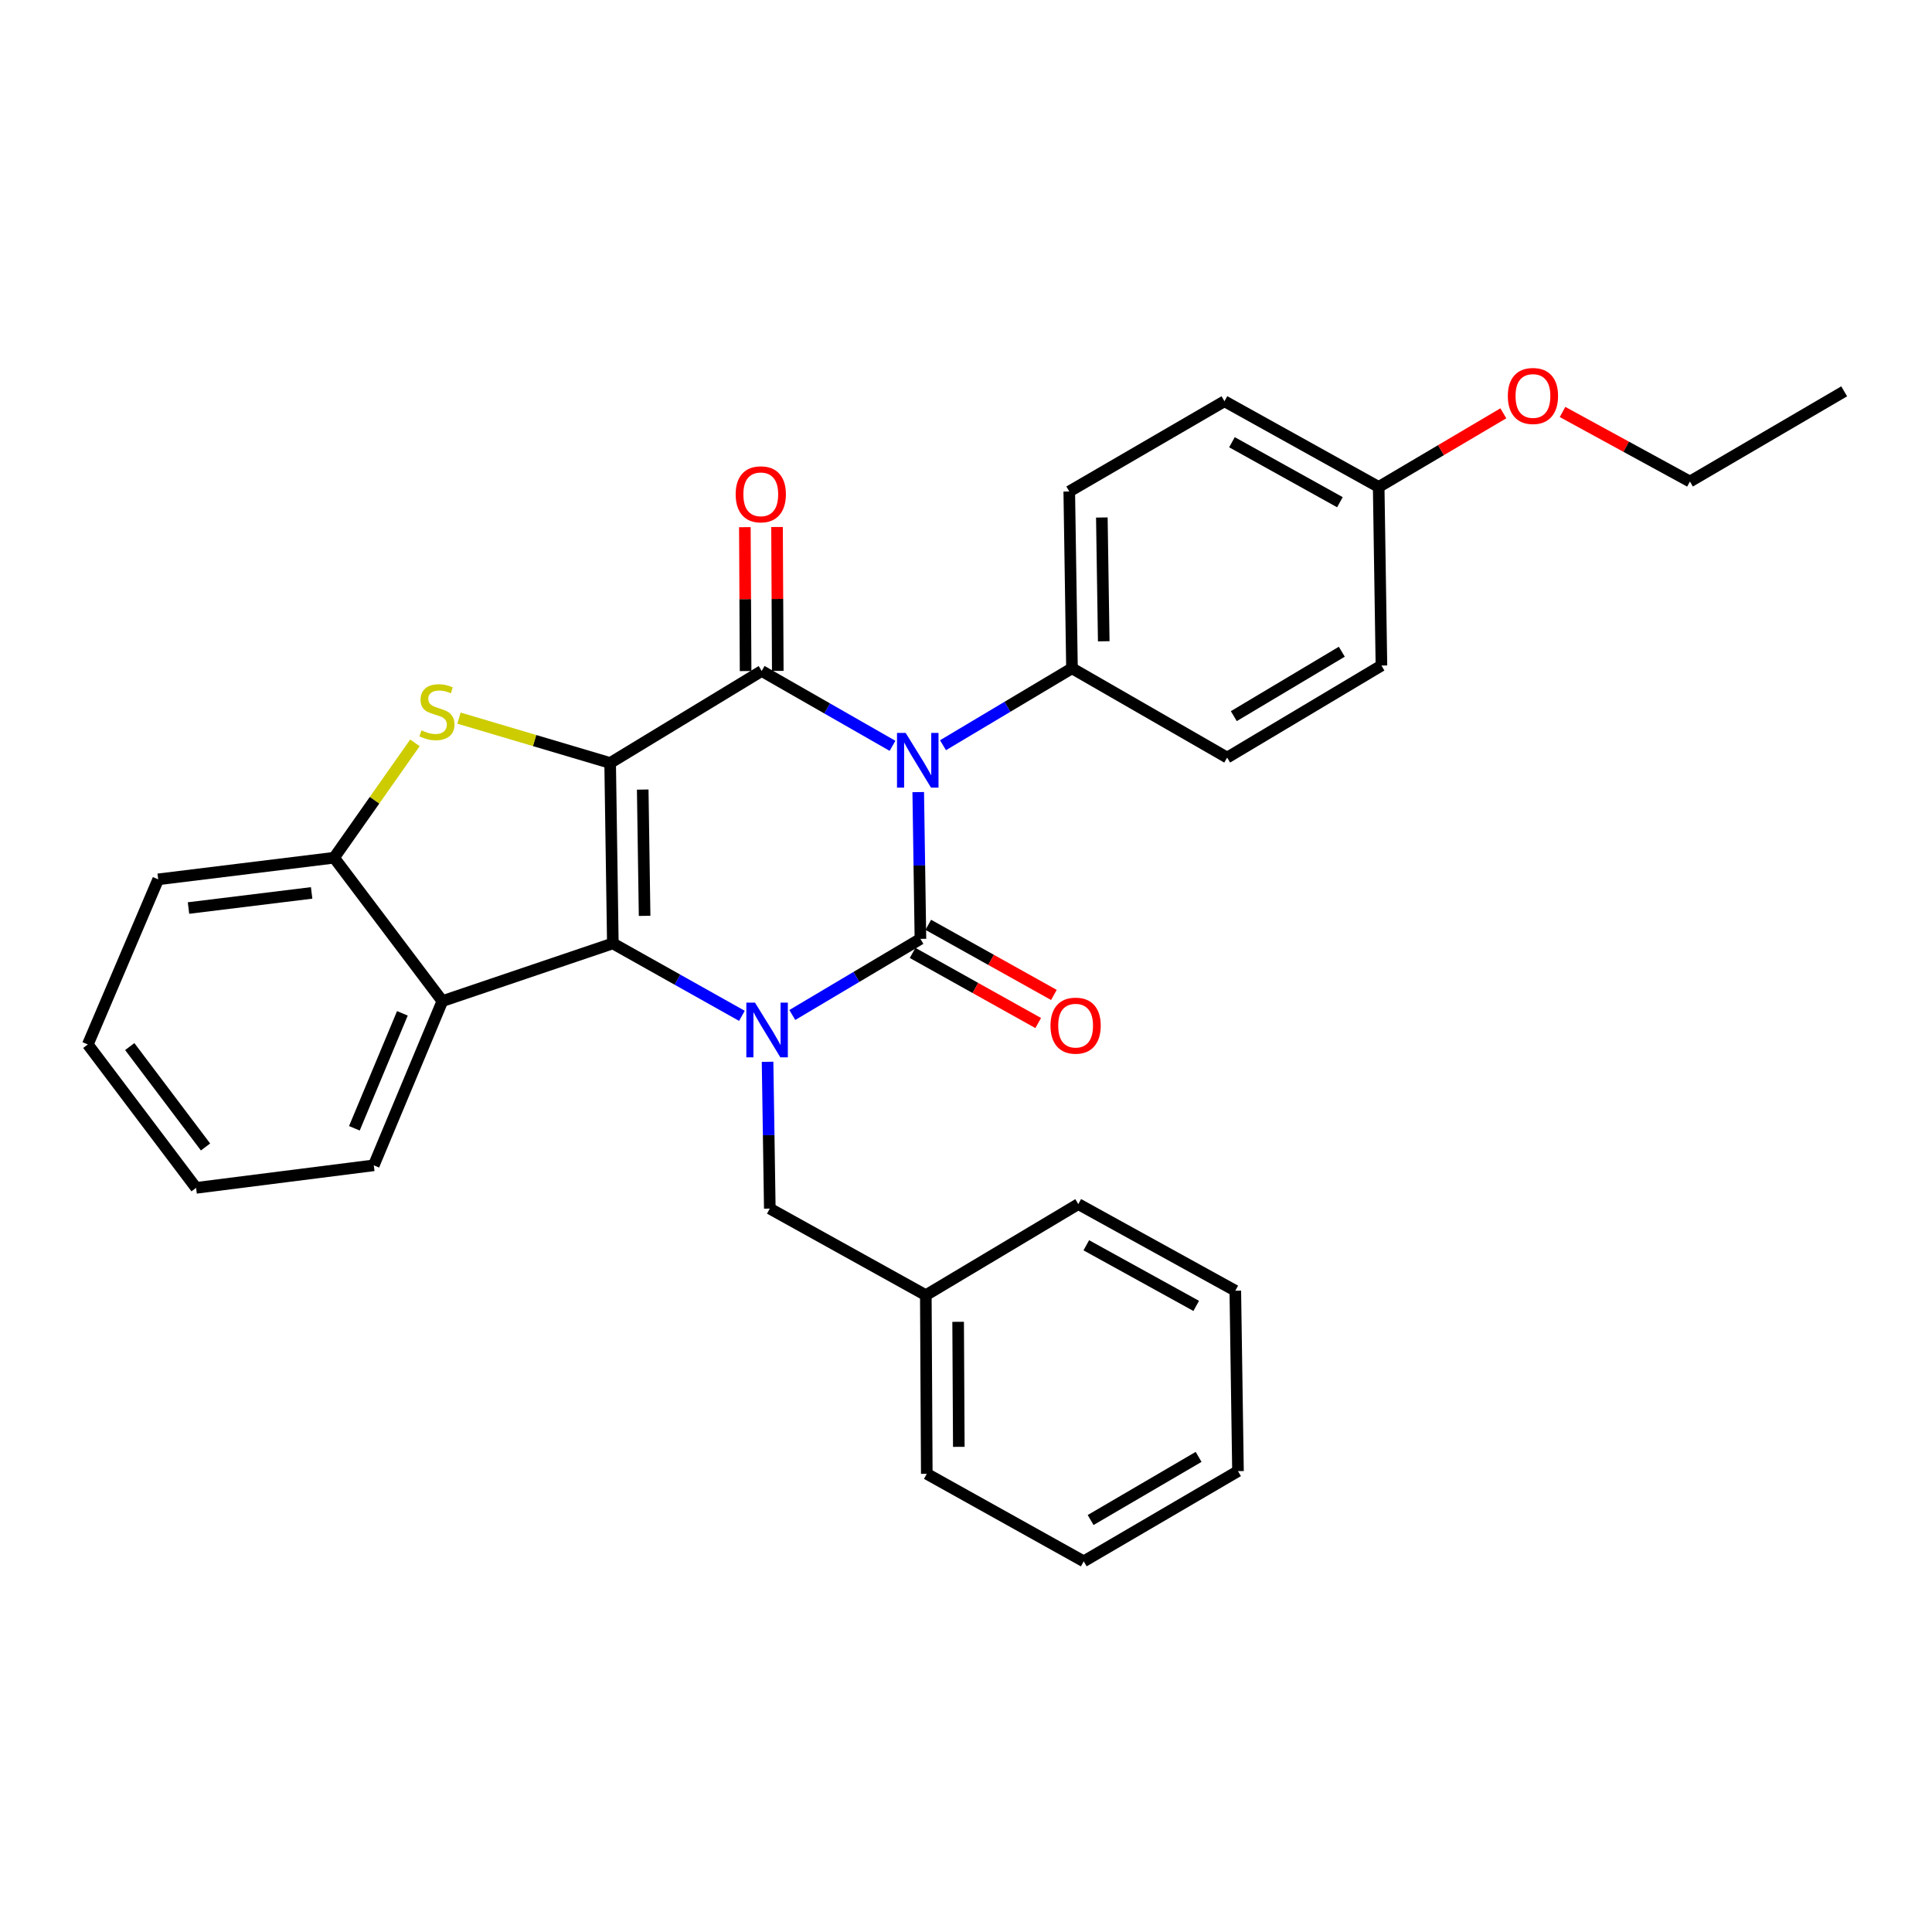 <?xml version='1.0' encoding='iso-8859-1'?>
<svg version='1.1' baseProfile='full'
              xmlns='http://www.w3.org/2000/svg'
                      xmlns:rdkit='http://www.rdkit.org/xml'
                      xmlns:xlink='http://www.w3.org/1999/xlink'
                  xml:space='preserve'
width='1000px' height='1000px' viewBox='0 0 1000 1000'>
<!-- END OF HEADER -->
<rect style='opacity:1.0;fill:#FFFFFF;stroke:none' width='1000' height='1000' x='0' y='0'> </rect>
<path class='bond-3' d='M 315.81,394.924 L 317.207,488.306' style='fill:none;fill-rule:evenodd;stroke:#000000;stroke-width:6px;stroke-linecap:butt;stroke-linejoin:miter;stroke-opacity:1' />
<path class='bond-3' d='M 332.671,408.682 L 333.649,474.049' style='fill:none;fill-rule:evenodd;stroke:#000000;stroke-width:6px;stroke-linecap:butt;stroke-linejoin:miter;stroke-opacity:1' />
<path class='bond-4' d='M 315.81,394.924 L 394.249,347.295' style='fill:none;fill-rule:evenodd;stroke:#000000;stroke-width:6px;stroke-linecap:butt;stroke-linejoin:miter;stroke-opacity:1' />
<path class='bond-5' d='M 315.81,394.924 L 276.692,383.31' style='fill:none;fill-rule:evenodd;stroke:#000000;stroke-width:6px;stroke-linecap:butt;stroke-linejoin:miter;stroke-opacity:1' />
<path class='bond-5' d='M 276.692,383.31 L 237.575,371.696' style='fill:none;fill-rule:evenodd;stroke:#CCCC00;stroke-width:6px;stroke-linecap:butt;stroke-linejoin:miter;stroke-opacity:1' />
<path class='bond-0' d='M 461.962,386.041 L 428.105,366.668' style='fill:none;fill-rule:evenodd;stroke:#0000FF;stroke-width:6px;stroke-linecap:butt;stroke-linejoin:miter;stroke-opacity:1' />
<path class='bond-0' d='M 428.105,366.668 L 394.249,347.295' style='fill:none;fill-rule:evenodd;stroke:#000000;stroke-width:6px;stroke-linecap:butt;stroke-linejoin:miter;stroke-opacity:1' />
<path class='bond-1' d='M 475.276,409.989 L 475.846,447.972' style='fill:none;fill-rule:evenodd;stroke:#0000FF;stroke-width:6px;stroke-linecap:butt;stroke-linejoin:miter;stroke-opacity:1' />
<path class='bond-1' d='M 475.846,447.972 L 476.416,485.956' style='fill:none;fill-rule:evenodd;stroke:#000000;stroke-width:6px;stroke-linecap:butt;stroke-linejoin:miter;stroke-opacity:1' />
<path class='bond-8' d='M 488.092,385.726 L 521.474,365.817' style='fill:none;fill-rule:evenodd;stroke:#0000FF;stroke-width:6px;stroke-linecap:butt;stroke-linejoin:miter;stroke-opacity:1' />
<path class='bond-8' d='M 521.474,365.817 L 554.856,345.907' style='fill:none;fill-rule:evenodd;stroke:#000000;stroke-width:6px;stroke-linecap:butt;stroke-linejoin:miter;stroke-opacity:1' />
<path class='bond-10' d='M 472.358,493.226 L 504.867,511.374' style='fill:none;fill-rule:evenodd;stroke:#000000;stroke-width:6px;stroke-linecap:butt;stroke-linejoin:miter;stroke-opacity:1' />
<path class='bond-10' d='M 504.867,511.374 L 537.375,529.521' style='fill:none;fill-rule:evenodd;stroke:#FF0000;stroke-width:6px;stroke-linecap:butt;stroke-linejoin:miter;stroke-opacity:1' />
<path class='bond-10' d='M 480.475,478.685 L 512.984,496.832' style='fill:none;fill-rule:evenodd;stroke:#000000;stroke-width:6px;stroke-linecap:butt;stroke-linejoin:miter;stroke-opacity:1' />
<path class='bond-10' d='M 512.984,496.832 L 545.493,514.98' style='fill:none;fill-rule:evenodd;stroke:#FF0000;stroke-width:6px;stroke-linecap:butt;stroke-linejoin:miter;stroke-opacity:1' />
<path class='bond-31' d='M 476.416,485.956 L 443.254,505.658' style='fill:none;fill-rule:evenodd;stroke:#000000;stroke-width:6px;stroke-linecap:butt;stroke-linejoin:miter;stroke-opacity:1' />
<path class='bond-31' d='M 443.254,505.658 L 410.091,525.361' style='fill:none;fill-rule:evenodd;stroke:#0000FF;stroke-width:6px;stroke-linecap:butt;stroke-linejoin:miter;stroke-opacity:1' />
<path class='bond-2' d='M 384.014,525.801 L 350.61,507.053' style='fill:none;fill-rule:evenodd;stroke:#0000FF;stroke-width:6px;stroke-linecap:butt;stroke-linejoin:miter;stroke-opacity:1' />
<path class='bond-2' d='M 350.61,507.053 L 317.207,488.306' style='fill:none;fill-rule:evenodd;stroke:#000000;stroke-width:6px;stroke-linecap:butt;stroke-linejoin:miter;stroke-opacity:1' />
<path class='bond-9' d='M 397.293,549.585 L 397.871,587.577' style='fill:none;fill-rule:evenodd;stroke:#0000FF;stroke-width:6px;stroke-linecap:butt;stroke-linejoin:miter;stroke-opacity:1' />
<path class='bond-9' d='M 397.871,587.577 L 398.449,625.569' style='fill:none;fill-rule:evenodd;stroke:#000000;stroke-width:6px;stroke-linecap:butt;stroke-linejoin:miter;stroke-opacity:1' />
<path class='bond-6' d='M 317.207,488.306 L 228.97,518.171' style='fill:none;fill-rule:evenodd;stroke:#000000;stroke-width:6px;stroke-linecap:butt;stroke-linejoin:miter;stroke-opacity:1' />
<path class='bond-11' d='M 402.575,347.252 L 402.384,310.015' style='fill:none;fill-rule:evenodd;stroke:#000000;stroke-width:6px;stroke-linecap:butt;stroke-linejoin:miter;stroke-opacity:1' />
<path class='bond-11' d='M 402.384,310.015 L 402.192,272.778' style='fill:none;fill-rule:evenodd;stroke:#FF0000;stroke-width:6px;stroke-linecap:butt;stroke-linejoin:miter;stroke-opacity:1' />
<path class='bond-11' d='M 385.922,347.338 L 385.73,310.101' style='fill:none;fill-rule:evenodd;stroke:#000000;stroke-width:6px;stroke-linecap:butt;stroke-linejoin:miter;stroke-opacity:1' />
<path class='bond-11' d='M 385.73,310.101 L 385.538,272.864' style='fill:none;fill-rule:evenodd;stroke:#FF0000;stroke-width:6px;stroke-linecap:butt;stroke-linejoin:miter;stroke-opacity:1' />
<path class='bond-7' d='M 214.764,384.499 L 193.847,414.23' style='fill:none;fill-rule:evenodd;stroke:#CCCC00;stroke-width:6px;stroke-linecap:butt;stroke-linejoin:miter;stroke-opacity:1' />
<path class='bond-7' d='M 193.847,414.23 L 172.93,443.96' style='fill:none;fill-rule:evenodd;stroke:#000000;stroke-width:6px;stroke-linecap:butt;stroke-linejoin:miter;stroke-opacity:1' />
<path class='bond-18' d='M 228.97,518.171 L 193.469,603.17' style='fill:none;fill-rule:evenodd;stroke:#000000;stroke-width:6px;stroke-linecap:butt;stroke-linejoin:miter;stroke-opacity:1' />
<path class='bond-18' d='M 208.277,524.503 L 183.427,584.002' style='fill:none;fill-rule:evenodd;stroke:#000000;stroke-width:6px;stroke-linecap:butt;stroke-linejoin:miter;stroke-opacity:1' />
<path class='bond-30' d='M 228.97,518.171 L 172.93,443.96' style='fill:none;fill-rule:evenodd;stroke:#000000;stroke-width:6px;stroke-linecap:butt;stroke-linejoin:miter;stroke-opacity:1' />
<path class='bond-19' d='M 172.93,443.96 L 81.88,455.146' style='fill:none;fill-rule:evenodd;stroke:#000000;stroke-width:6px;stroke-linecap:butt;stroke-linejoin:miter;stroke-opacity:1' />
<path class='bond-19' d='M 161.303,462.168 L 97.568,469.998' style='fill:none;fill-rule:evenodd;stroke:#000000;stroke-width:6px;stroke-linecap:butt;stroke-linejoin:miter;stroke-opacity:1' />
<path class='bond-12' d='M 554.856,345.907 L 553.449,254.385' style='fill:none;fill-rule:evenodd;stroke:#000000;stroke-width:6px;stroke-linecap:butt;stroke-linejoin:miter;stroke-opacity:1' />
<path class='bond-12' d='M 571.296,331.923 L 570.312,267.858' style='fill:none;fill-rule:evenodd;stroke:#000000;stroke-width:6px;stroke-linecap:butt;stroke-linejoin:miter;stroke-opacity:1' />
<path class='bond-13' d='M 554.856,345.907 L 635.173,392.121' style='fill:none;fill-rule:evenodd;stroke:#000000;stroke-width:6px;stroke-linecap:butt;stroke-linejoin:miter;stroke-opacity:1' />
<path class='bond-15' d='M 398.449,625.569 L 479.201,670.387' style='fill:none;fill-rule:evenodd;stroke:#000000;stroke-width:6px;stroke-linecap:butt;stroke-linejoin:miter;stroke-opacity:1' />
<path class='bond-17' d='M 553.449,254.385 L 633.776,207.681' style='fill:none;fill-rule:evenodd;stroke:#000000;stroke-width:6px;stroke-linecap:butt;stroke-linejoin:miter;stroke-opacity:1' />
<path class='bond-16' d='M 635.173,392.121 L 715.028,344.482' style='fill:none;fill-rule:evenodd;stroke:#000000;stroke-width:6px;stroke-linecap:butt;stroke-linejoin:miter;stroke-opacity:1' />
<path class='bond-16' d='M 638.619,370.673 L 694.517,337.326' style='fill:none;fill-rule:evenodd;stroke:#000000;stroke-width:6px;stroke-linecap:butt;stroke-linejoin:miter;stroke-opacity:1' />
<path class='bond-14' d='M 713.603,252.044 L 715.028,344.482' style='fill:none;fill-rule:evenodd;stroke:#000000;stroke-width:6px;stroke-linecap:butt;stroke-linejoin:miter;stroke-opacity:1' />
<path class='bond-20' d='M 713.603,252.044 L 745.866,232.985' style='fill:none;fill-rule:evenodd;stroke:#000000;stroke-width:6px;stroke-linecap:butt;stroke-linejoin:miter;stroke-opacity:1' />
<path class='bond-20' d='M 745.866,232.985 L 778.13,213.926' style='fill:none;fill-rule:evenodd;stroke:#FF0000;stroke-width:6px;stroke-linecap:butt;stroke-linejoin:miter;stroke-opacity:1' />
<path class='bond-33' d='M 713.603,252.044 L 633.776,207.681' style='fill:none;fill-rule:evenodd;stroke:#000000;stroke-width:6px;stroke-linecap:butt;stroke-linejoin:miter;stroke-opacity:1' />
<path class='bond-33' d='M 693.539,259.947 L 637.66,228.892' style='fill:none;fill-rule:evenodd;stroke:#000000;stroke-width:6px;stroke-linecap:butt;stroke-linejoin:miter;stroke-opacity:1' />
<path class='bond-22' d='M 479.201,670.387 L 479.701,762.843' style='fill:none;fill-rule:evenodd;stroke:#000000;stroke-width:6px;stroke-linecap:butt;stroke-linejoin:miter;stroke-opacity:1' />
<path class='bond-22' d='M 495.93,684.165 L 496.279,748.884' style='fill:none;fill-rule:evenodd;stroke:#000000;stroke-width:6px;stroke-linecap:butt;stroke-linejoin:miter;stroke-opacity:1' />
<path class='bond-23' d='M 479.201,670.387 L 558.122,623.247' style='fill:none;fill-rule:evenodd;stroke:#000000;stroke-width:6px;stroke-linecap:butt;stroke-linejoin:miter;stroke-opacity:1' />
<path class='bond-24' d='M 193.469,603.17 L 101.494,614.837' style='fill:none;fill-rule:evenodd;stroke:#000000;stroke-width:6px;stroke-linecap:butt;stroke-linejoin:miter;stroke-opacity:1' />
<path class='bond-25' d='M 81.88,455.146 L 45.455,540.608' style='fill:none;fill-rule:evenodd;stroke:#000000;stroke-width:6px;stroke-linecap:butt;stroke-linejoin:miter;stroke-opacity:1' />
<path class='bond-21' d='M 808.763,213.238 L 841.736,231.24' style='fill:none;fill-rule:evenodd;stroke:#FF0000;stroke-width:6px;stroke-linecap:butt;stroke-linejoin:miter;stroke-opacity:1' />
<path class='bond-21' d='M 841.736,231.24 L 874.709,249.241' style='fill:none;fill-rule:evenodd;stroke:#000000;stroke-width:6px;stroke-linecap:butt;stroke-linejoin:miter;stroke-opacity:1' />
<path class='bond-26' d='M 874.709,249.241 L 954.545,202.555' style='fill:none;fill-rule:evenodd;stroke:#000000;stroke-width:6px;stroke-linecap:butt;stroke-linejoin:miter;stroke-opacity:1' />
<path class='bond-28' d='M 479.701,762.843 L 560.934,808.141' style='fill:none;fill-rule:evenodd;stroke:#000000;stroke-width:6px;stroke-linecap:butt;stroke-linejoin:miter;stroke-opacity:1' />
<path class='bond-27' d='M 558.122,623.247 L 639.392,668.074' style='fill:none;fill-rule:evenodd;stroke:#000000;stroke-width:6px;stroke-linecap:butt;stroke-linejoin:miter;stroke-opacity:1' />
<path class='bond-27' d='M 562.269,644.554 L 619.158,675.932' style='fill:none;fill-rule:evenodd;stroke:#000000;stroke-width:6px;stroke-linecap:butt;stroke-linejoin:miter;stroke-opacity:1' />
<path class='bond-32' d='M 101.494,614.837 L 45.455,540.608' style='fill:none;fill-rule:evenodd;stroke:#000000;stroke-width:6px;stroke-linecap:butt;stroke-linejoin:miter;stroke-opacity:1' />
<path class='bond-32' d='M 106.38,593.668 L 67.152,541.708' style='fill:none;fill-rule:evenodd;stroke:#000000;stroke-width:6px;stroke-linecap:butt;stroke-linejoin:miter;stroke-opacity:1' />
<path class='bond-29' d='M 639.392,668.074 L 640.78,761.455' style='fill:none;fill-rule:evenodd;stroke:#000000;stroke-width:6px;stroke-linecap:butt;stroke-linejoin:miter;stroke-opacity:1' />
<path class='bond-34' d='M 560.934,808.141 L 640.78,761.455' style='fill:none;fill-rule:evenodd;stroke:#000000;stroke-width:6px;stroke-linecap:butt;stroke-linejoin:miter;stroke-opacity:1' />
<path class='bond-34' d='M 564.505,786.761 L 620.397,754.081' style='fill:none;fill-rule:evenodd;stroke:#000000;stroke-width:6px;stroke-linecap:butt;stroke-linejoin:miter;stroke-opacity:1' />
<path  class='atom-1' d='M 468.769 379.358
L 478.049 394.358
Q 478.969 395.838, 480.449 398.518
Q 481.929 401.198, 482.009 401.358
L 482.009 379.358
L 485.769 379.358
L 485.769 407.678
L 481.889 407.678
L 471.929 391.278
Q 470.769 389.358, 469.529 387.158
Q 468.329 384.958, 467.969 384.278
L 467.969 407.678
L 464.289 407.678
L 464.289 379.358
L 468.769 379.358
' fill='#0000FF'/>
<path  class='atom-3' d='M 390.783 518.953
L 400.063 533.953
Q 400.983 535.433, 402.463 538.113
Q 403.943 540.793, 404.023 540.953
L 404.023 518.953
L 407.783 518.953
L 407.783 547.273
L 403.903 547.273
L 393.943 530.873
Q 392.783 528.953, 391.543 526.753
Q 390.343 524.553, 389.983 523.873
L 389.983 547.273
L 386.303 547.273
L 386.303 518.953
L 390.783 518.953
' fill='#0000FF'/>
<path  class='atom-6' d='M 218.157 378.026
Q 218.477 378.146, 219.797 378.706
Q 221.117 379.266, 222.557 379.626
Q 224.037 379.946, 225.477 379.946
Q 228.157 379.946, 229.717 378.666
Q 231.277 377.346, 231.277 375.066
Q 231.277 373.506, 230.477 372.546
Q 229.717 371.586, 228.517 371.066
Q 227.317 370.546, 225.317 369.946
Q 222.797 369.186, 221.277 368.466
Q 219.797 367.746, 218.717 366.226
Q 217.677 364.706, 217.677 362.146
Q 217.677 358.586, 220.077 356.386
Q 222.517 354.186, 227.317 354.186
Q 230.597 354.186, 234.317 355.746
L 233.397 358.826
Q 229.997 357.426, 227.437 357.426
Q 224.677 357.426, 223.157 358.586
Q 221.637 359.706, 221.677 361.666
Q 221.677 363.186, 222.437 364.106
Q 223.237 365.026, 224.357 365.546
Q 225.517 366.066, 227.437 366.666
Q 229.997 367.466, 231.517 368.266
Q 233.037 369.066, 234.117 370.706
Q 235.237 372.306, 235.237 375.066
Q 235.237 378.986, 232.597 381.106
Q 229.997 383.186, 225.637 383.186
Q 223.117 383.186, 221.197 382.626
Q 219.317 382.106, 217.077 381.186
L 218.157 378.026
' fill='#CCCC00'/>
<path  class='atom-11' d='M 543.734 530.871
Q 543.734 524.071, 547.094 520.271
Q 550.454 516.471, 556.734 516.471
Q 563.014 516.471, 566.374 520.271
Q 569.734 524.071, 569.734 530.871
Q 569.734 537.751, 566.334 541.671
Q 562.934 545.551, 556.734 545.551
Q 550.494 545.551, 547.094 541.671
Q 543.734 537.791, 543.734 530.871
M 556.734 542.351
Q 561.054 542.351, 563.374 539.471
Q 565.734 536.551, 565.734 530.871
Q 565.734 525.311, 563.374 522.511
Q 561.054 519.671, 556.734 519.671
Q 552.414 519.671, 550.054 522.471
Q 547.734 525.271, 547.734 530.871
Q 547.734 536.591, 550.054 539.471
Q 552.414 542.351, 556.734 542.351
' fill='#FF0000'/>
<path  class='atom-12' d='M 380.777 255.853
Q 380.777 249.053, 384.137 245.253
Q 387.497 241.453, 393.777 241.453
Q 400.057 241.453, 403.417 245.253
Q 406.777 249.053, 406.777 255.853
Q 406.777 262.733, 403.377 266.653
Q 399.977 270.533, 393.777 270.533
Q 387.537 270.533, 384.137 266.653
Q 380.777 262.773, 380.777 255.853
M 393.777 267.333
Q 398.097 267.333, 400.417 264.453
Q 402.777 261.533, 402.777 255.853
Q 402.777 250.293, 400.417 247.493
Q 398.097 244.653, 393.777 244.653
Q 389.457 244.653, 387.097 247.453
Q 384.777 250.253, 384.777 255.853
Q 384.777 261.573, 387.097 264.453
Q 389.457 267.333, 393.777 267.333
' fill='#FF0000'/>
<path  class='atom-21' d='M 780.448 204.957
Q 780.448 198.157, 783.808 194.357
Q 787.168 190.557, 793.448 190.557
Q 799.728 190.557, 803.088 194.357
Q 806.448 198.157, 806.448 204.957
Q 806.448 211.837, 803.048 215.757
Q 799.648 219.637, 793.448 219.637
Q 787.208 219.637, 783.808 215.757
Q 780.448 211.877, 780.448 204.957
M 793.448 216.437
Q 797.768 216.437, 800.088 213.557
Q 802.448 210.637, 802.448 204.957
Q 802.448 199.397, 800.088 196.597
Q 797.768 193.757, 793.448 193.757
Q 789.128 193.757, 786.768 196.557
Q 784.448 199.357, 784.448 204.957
Q 784.448 210.677, 786.768 213.557
Q 789.128 216.437, 793.448 216.437
' fill='#FF0000'/>
</svg>
